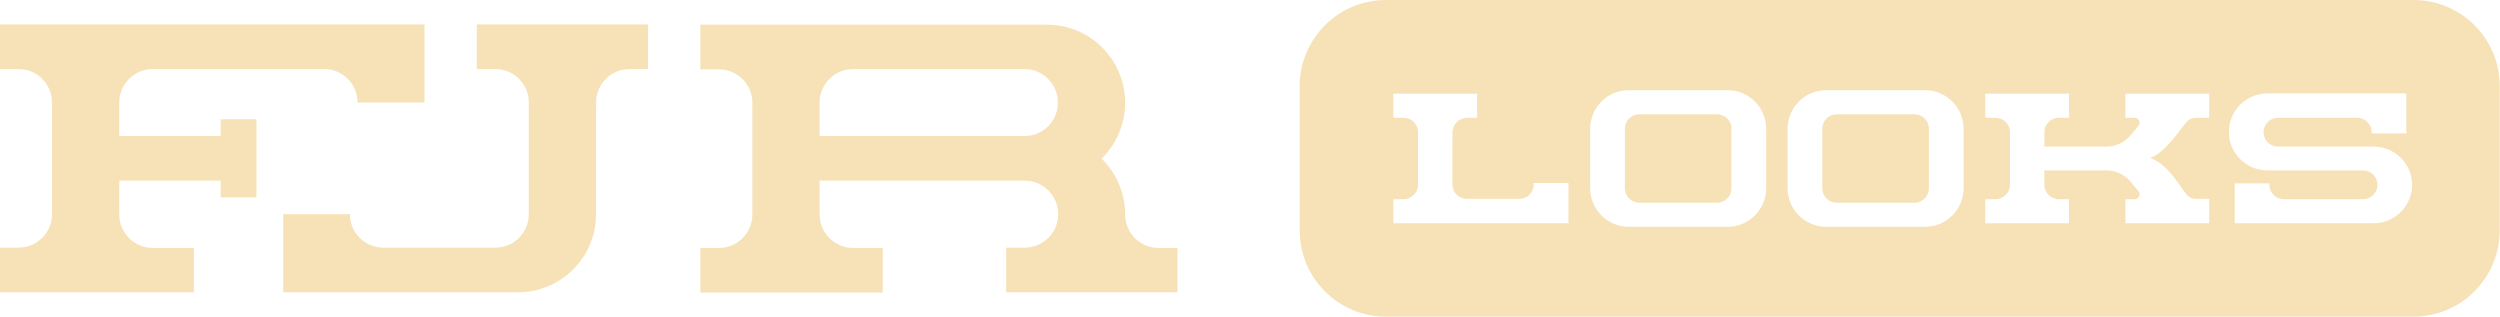 <?xml version="1.0" encoding="utf-8"?>
<!-- Generator: Adobe Illustrator 27.2.0, SVG Export Plug-In . SVG Version: 6.00 Build 0)  -->
<svg version="1.1" id="Layer_1" xmlns="http://www.w3.org/2000/svg" xmlns:xlink="http://www.w3.org/1999/xlink" x="0px" y="0px"
	 viewBox="0 0 851 107.9" style="enable-background:new 0 0 851 107.9;" xml:space="preserve">
<style type="text/css">
	.st0{fill:#F7E2B7;}
</style>
<g>
	<g>
		<g>
			<g>
				<path class="st0" d="M75.1,46.3H40.6V34.9c0-6.3,5.1-11.4,11.4-11.4h58.3c6.3,0,11.4,5.1,11.4,11.4h22.8V8.3H0v15.2h6.3
					c6.3,0,11.4,5.1,11.4,11.4v38c0,6.3-5.1,11.4-11.4,11.4H0v15.2h66V84.4H52c-6.3,0-11.4-5.1-11.4-11.4V61.5h34.5v5.7h12.2V40.6
					H75.1V46.3z"/>
				<path class="st0" d="M162.3,23.5h6.3c6.3,0,11.4,5.1,11.4,11.4v38c0,6.3-5.1,11.4-11.4,11.4h-29.2h-8.9
					c-6.3,0-11.4-5.1-11.4-11.4H96.4v26.6h43.1h36.8c14.7,0,26.6-11.9,26.6-26.6v-38c0-6.3,5.1-11.4,11.4-11.4h6.3V8.3h-58.3V23.5z"
					/>
				<path class="st0" d="M394.4,84.4c-6.3,0-11.4-5.1-11.4-11.4c0-7.5-3.1-14.2-8-19c4.9-4.8,8-11.6,8-19
					c0-14.7-11.9-26.6-26.6-26.6h-118v15.2h6.3c6.3,0,11.4,5.1,11.4,11.4v38c0,6.3-5.1,11.4-11.4,11.4h-6.3v15.2h62.1V84.4h-10.1
					c-6.3,0-11.4-5.1-11.4-11.4V61.5h7.6h62.2c6.3,0,11.4,5.1,11.4,11.4c0,6.3-5.1,11.4-11.4,11.4h-6.3v15.2h58.3V84.4H394.4z
					 M348.8,46.3H279V34.9c0-6.3,5.1-11.4,11.4-11.4h58.3c6.3,0,11.4,5.1,11.4,11.4S355.1,46.3,348.8,46.3z"/>
			</g>
		</g>
	</g>
	<g>
		<path class="st0" d="M651.7,38.9h-26.5c-2.7,0-4.9,2.2-4.9,4.9v20.3c0,2.7,2.2,4.9,4.9,4.9h26.5c2.7,0,4.9-2.2,4.9-4.9V43.8
			C656.6,41.1,654.4,38.9,651.7,38.9z"/>
		<path class="st0" d="M584.5,38.9H558c-2.7,0-4.9,2.2-4.9,4.9v20.3c0,2.7,2.2,4.9,4.9,4.9h26.5c2.7,0,4.9-2.2,4.9-4.9V43.8
			C589.4,41.1,587.2,38.9,584.5,38.9z"/>
		<path class="st0" d="M821.6,0H471.8c-16.3,0-29.4,13.2-29.4,29.4v49c0,16.3,13.2,29.4,29.4,29.4h349.7c16.3,0,29.4-13.2,29.4-29.4
			v-49C851,13.2,837.8,0,821.6,0z M533.9,76h-59.6v-8.2h3.5c2.7,0,4.9-2.2,4.9-4.9V45c0-2.7-2.2-4.9-4.9-4.9h-3.5v-8.2h28.5v8.2
			h-3.5c-0.2,0-0.5,0-0.7,0.1c-2.1,0.3-3.8,2-4.1,4.1c0,0.2-0.1,0.5-0.1,0.7v17.9c0,0.3,0,0.5,0.1,0.7c0.1,0.4,0.2,0.7,0.3,1.1
			l0,0.1c0.1,0.3,0.2,0.5,0.4,0.7l0.1,0.1c0.4,0.6,1,1.1,1.7,1.5c0.1,0,0.1,0.1,0.2,0.1c0.4,0.2,0.9,0.3,1.3,0.4
			c0.2,0,0.3,0,0.5,0.1c0.1,0,0.2,0,0.3,0h17.9c2.7,0,4.9-2.2,4.9-4.9v-0.5h11.8V76z M601.2,64.1c0,7.2-5.9,13.1-13.1,13.1h-33.7
			c-7.2,0-13.1-5.9-13.1-13.1V43.8c0-7.2,5.9-13.1,13.1-13.1h33.7c7.2,0,13.1,5.9,13.1,13.1V64.1z M668.4,64.1
			c0,7.2-5.9,13.1-13.1,13.1h-33.7c-7.2,0-13.1-5.9-13.1-13.1V43.8c0-7.2,5.9-13.1,13.1-13.1h33.7c7.2,0,13.1,5.9,13.1,13.1V64.1z
			 M751.9,40.1h-4.5c-1.2,0-2.3,0.5-3.1,1.4c-0.5,0.6-1.1,1.4-1.8,2.3c-2.6,3.5-6.4,8.4-10.6,10c4.7,1.5,8.1,6.4,10.5,9.8
			c0.8,1.1,1.4,2,2,2.7c0.8,0.9,1.9,1.4,3.1,1.4h4.5V76h-28.5v-8.2h3.2c0.7,0,1.2-0.4,1.5-1c0.3-0.6,0.2-1.3-0.3-1.8l-2.9-3.4
			c-2-2.3-4.9-3.6-8-3.6h-21.1v4.9c0,2.7,2.2,4.9,4.9,4.9h3.5V76h-28.5v-8.2h3.5c2.7,0,4.9-2.2,4.9-4.9V45c0-2.7-2.2-4.9-4.9-4.9
			h-3.5v-8.2h28.5v8.2h-3.5c-2.7,0-4.9,2.2-4.9,4.9v4.9h21.1c3.1,0,6-1.3,8-3.6l2.9-3.4c0.4-0.5,0.5-1.2,0.3-1.8
			c-0.3-0.6-0.8-1-1.5-1h-3.2v-8.2h28.5V40.1z M808,76h-47.3V62.4h11.8v0.5c0,2.7,2.2,4.9,4.9,4.9h27c2.7,0,4.9-2.2,4.9-4.9
			c0-2.7-2.2-4.9-4.9-4.9l-32.6,0c-7.2,0-13.1-5.9-13.1-13.1c0-7.2,5.9-13.1,13.1-13.1h47.3v13.6h-11.8V45c0-2.7-2.2-4.9-4.9-4.9
			h-27c-2.7,0-4.9,2.2-4.9,4.9s2.2,4.9,4.9,4.9H808c7.2,0,13.1,5.9,13.1,13.1C821,70.1,815.2,76,808,76z"/>
	</g>
</g>
</svg>
